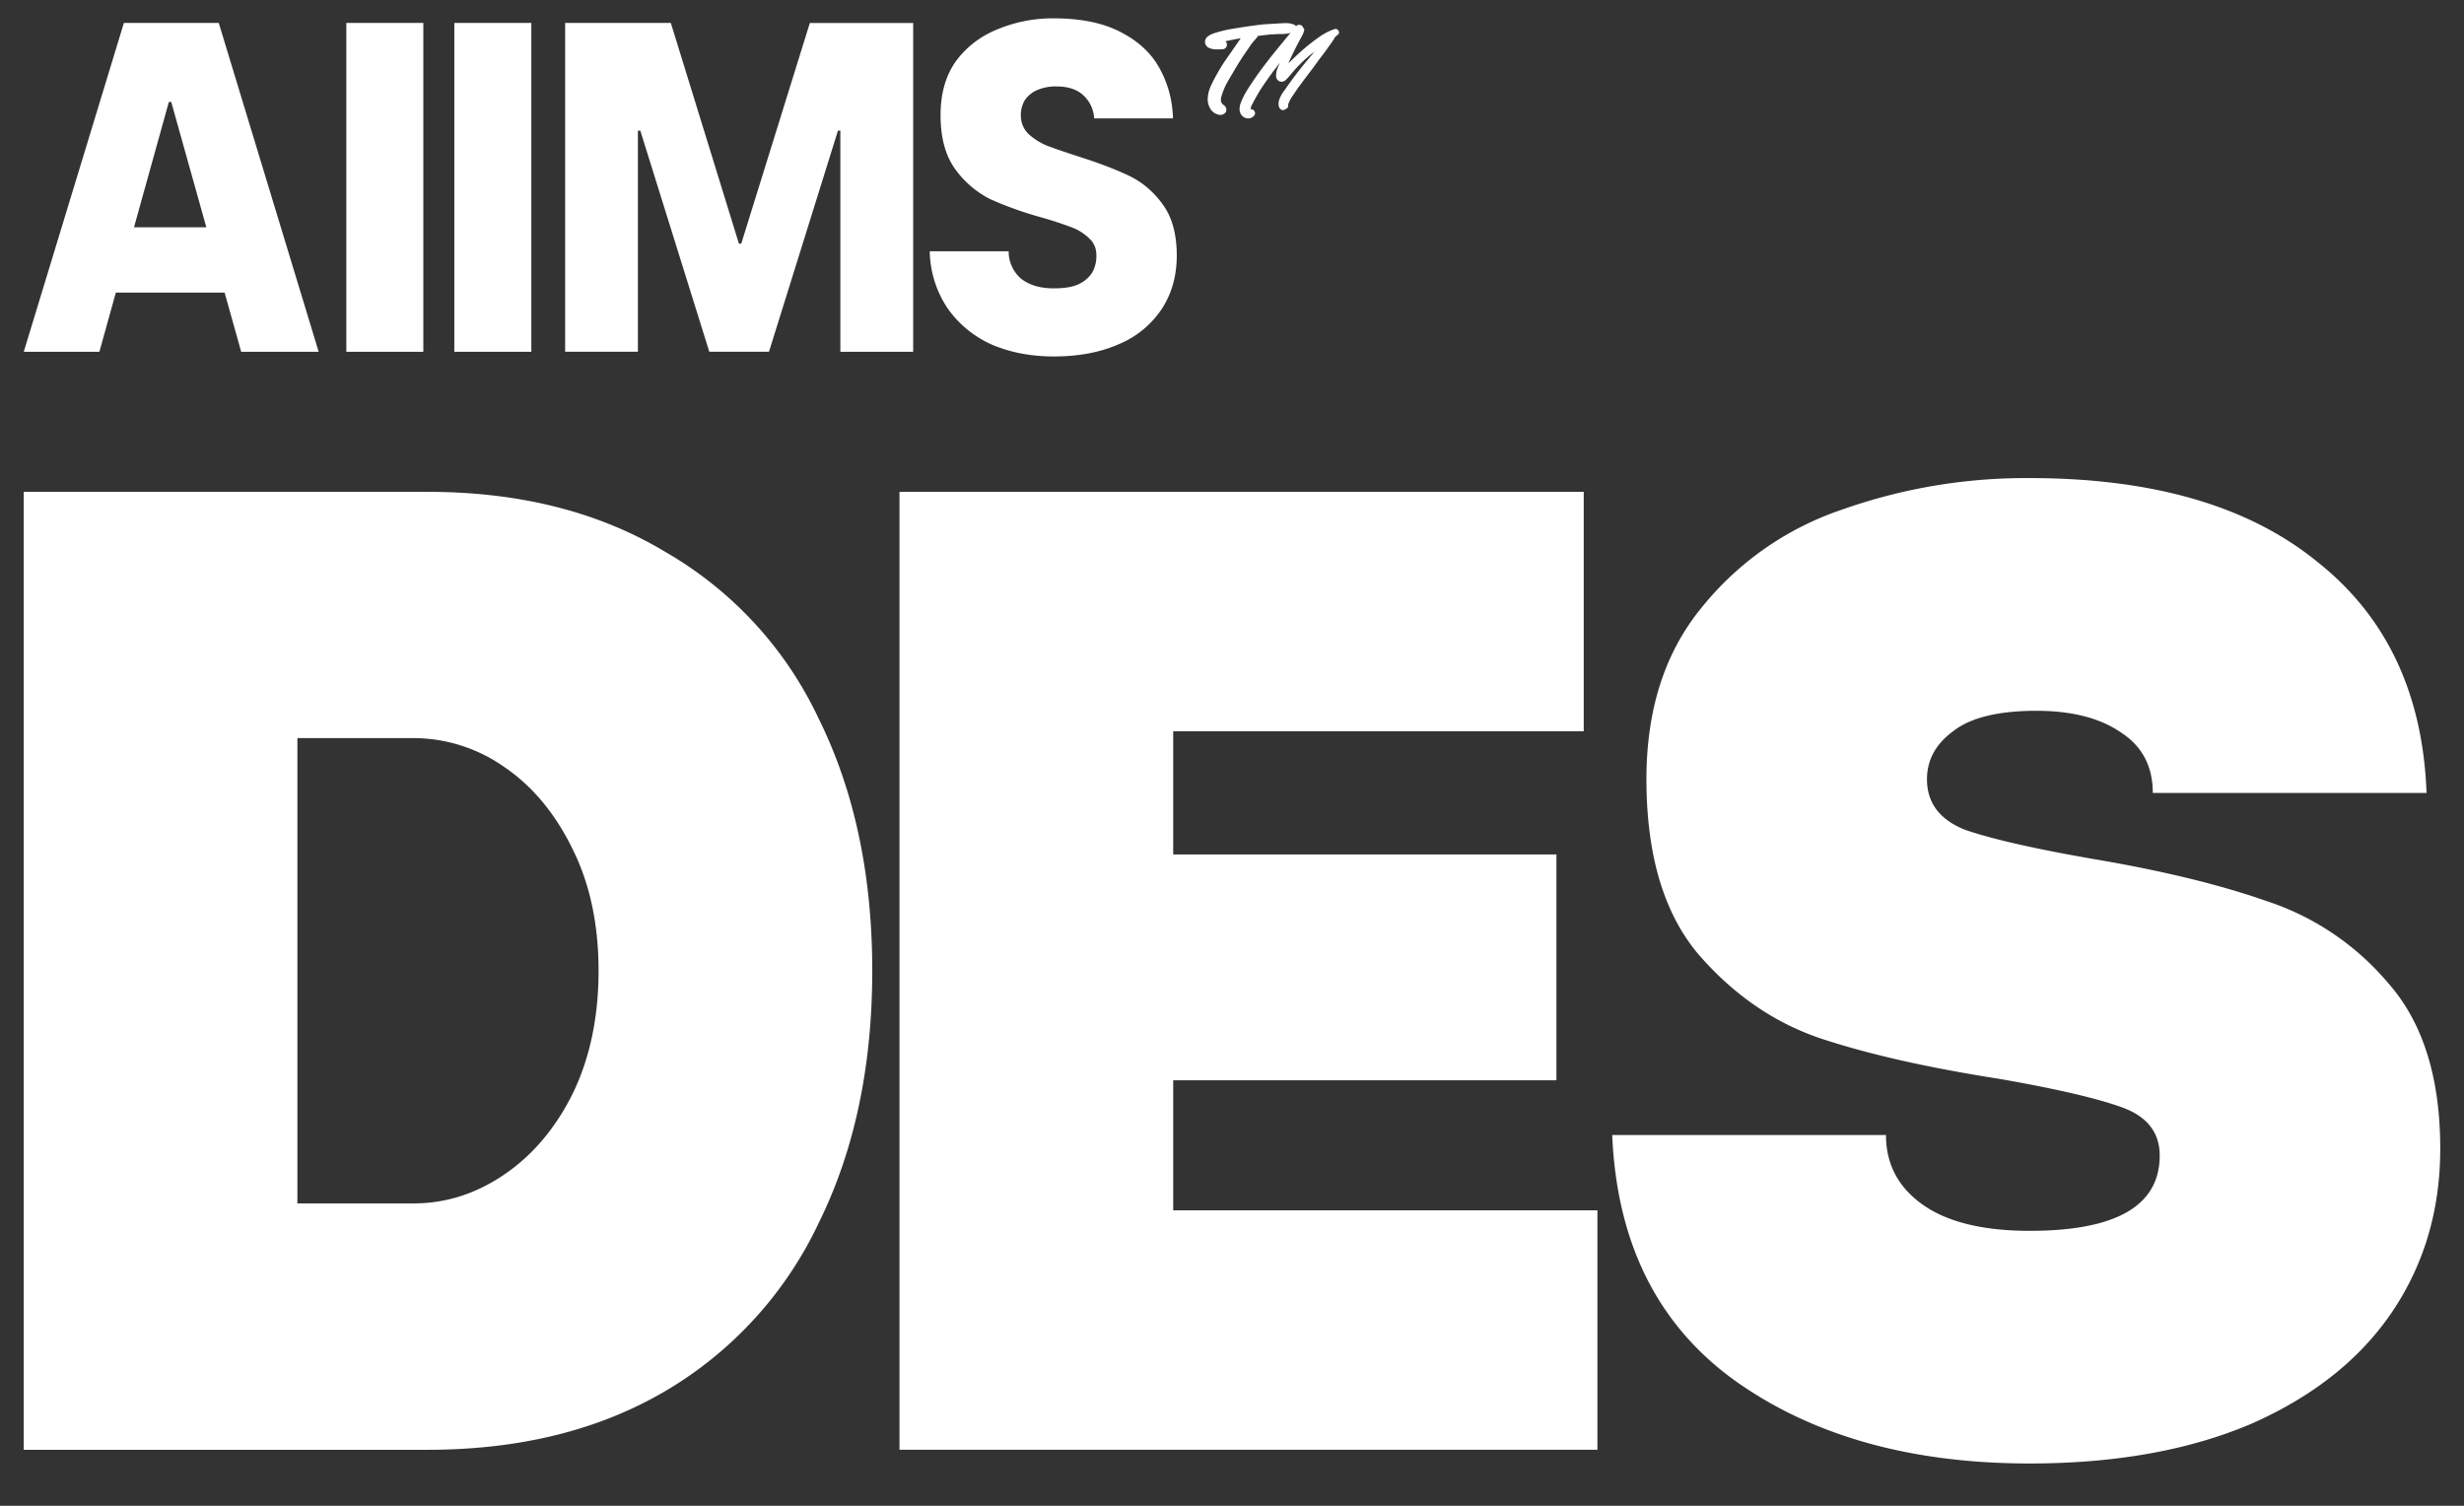 <svg width="36" height="22" fill="none" xmlns="http://www.w3.org/2000/svg"><rect width="100%" height="100%" fill="#333333" stroke="none"/><path d="M15.396 5.208c-.33 0-.63-.057-.9-.171a1.57 1.57 0 01-.644-.522 1.54 1.54 0 01-.268-.844h1.153a.525.525 0 00.178.398c.12.096.28.144.48.144.156 0 .277-.02.364-.061a.466.466 0 00.2-.172.495.495 0 00.06-.247c0-.1-.033-.183-.102-.247a.75.75 0 00-.26-.165 5.54 5.54 0 00-.44-.144 5.255 5.255 0 01-.748-.267 1.416 1.416 0 01-.514-.44c-.142-.196-.213-.46-.213-.789 0-.315.075-.578.226-.789.156-.21.36-.365.611-.466a2.1 2.1 0 01.816-.158c.394 0 .719.066.975.199.26.133.45.309.57.528.123.22.19.465.198.735h-1.152a.492.492 0 00-.165-.344c-.092-.082-.22-.123-.384-.123a.675.675 0 00-.288.055.416.416 0 00-.179.15.421.421 0 00-.055.214c0 .11.037.2.11.274a.928.928 0 00.268.171c.11.042.263.094.46.158.301.096.548.19.74.282.192.091.357.23.494.418.138.188.206.437.206.748 0 .297-.073.558-.22.782a1.39 1.39 0 01-.63.515c-.27.119-.586.178-.947.178zM8.257 5.14V.335h1.544l.995 3.225h.034L11.832.336h1.51V5.14h-1.064V1.908h-.035l-1.008 3.231h-.872L9.355 1.908H9.32v3.231H8.257zm-1.619 0V.335h1.125V5.14H6.638zm-1.578 0V.335h1.125V5.14H5.06zm-4.713 0L1.81.335h1.386l1.46 4.805H3.524L2.502 1.49h-.035L1.452 5.14H.347zm1.009-.865l.377-.954h1.565l.37.954H1.356zM19.502.424a.035.035 0 01.03.003c.011.005.02.012.024.022a.04.04 0 01.007.029c0 .01-.005.019-.014.027l-.022.018-.022.018a.114.114 0 01-.014.027l-.017.026a5.422 5.422 0 01-.2.274L19.178 1a43.131 43.131 0 00-.204.271l-.085.125a.55.55 0 00-.07.133.05.05 0 010 .032.044.044 0 01-.023.026l-.016.01c-.024.015-.046.016-.065.002a.08.08 0 01-.033-.058.186.186 0 01.007-.081.497.497 0 01.085-.15 5.585 5.585 0 01.337-.442l.095-.115a.379.379 0 01-.035.027 2.007 2.007 0 00-.299.292 1.226 1.226 0 01-.083.093.095.095 0 01-.047.027.078.078 0 01-.047-.004.08.08 0 01-.037-.03.092.092 0 01-.014-.053c0-.032.005-.063.016-.094.012-.033.025-.064.038-.095a2.306 2.306 0 00-.049.066 1.264 1.264 0 01-.049.063l-.107.15c-.035.05-.068.1-.1.152l-.046.08a1.237 1.237 0 00-.042.08l-.02.036a.106.106 0 00-.01.038l-.003.015c.002 0 .01 0 .024.003a.054.054 0 01.036.033.05.05 0 01-.003.049.09.09 0 01-.037.034.107.107 0 01-.047.015.118.118 0 01-.049-.008.1.1 0 01-.043-.025.134.134 0 01-.042-.092.256.256 0 01.017-.102 1.13 1.13 0 01.105-.204c.042-.067.085-.13.128-.192.09-.127.185-.25.283-.37.098-.12.197-.241.297-.36v.001a.048.048 0 01.029-.014.059.059 0 01.033.002c.01.003.018.01.025.018a.04.04 0 01.014.027c.012.006.017.016.013.03a.333.333 0 01-.034.088 5.005 5.005 0 00-.162.317 1.168 1.168 0 00-.034.08l.02-.02a3.117 3.117 0 01.424-.362.97.97 0 01.114-.07.745.745 0 01.12-.05z" fill="#fff"/><path d="M18.903.358a.055.055 0 01.029.022c.007.01.01.02.01.033a.059.059 0 01-.04.054.504.504 0 01-.166.03 1.987 1.987 0 00-.265.017l-.09.01a.428.428 0 01-.047.059.842.842 0 00-.094.125 4.06 4.06 0 00-.228.357 5.833 5.833 0 00-.086.147.989.989 0 00-.085.215.124.124 0 00.002.064.09.09 0 00.032.041.09.09 0 01.035.038.082.082 0 01.007.042.05.05 0 01-.018.038.093.093 0 01-.087.027.18.18 0 01-.087-.04.208.208 0 01-.056-.076.281.281 0 01-.024-.092.494.494 0 01.042-.205 2.12 2.12 0 01.098-.19c.036-.065.075-.128.116-.189a24.008 24.008 0 00.226-.326 4.052 4.052 0 00-.224.044c.01.007.017.017.02.03a.068.068 0 010 .039.06.06 0 01-.02.032.064.064 0 01-.038.015.953.953 0 01-.104.002.243.243 0 01-.098-.022.095.095 0 01-.036-.147.106.106 0 01.035-.03.19.19 0 01.043-.024.878.878 0 01.092-.03 1.554 1.554 0 01.205-.046 8.038 8.038 0 01.455-.066l.112-.007.114-.007c.038-.002.075-.004.111-.004.037 0 .074.007.109.02zm10.751 21.024c-1.746 0-3.186-.407-4.319-1.22-1.12-.813-1.713-2.006-1.78-3.579h4c0 .427.18.766.54 1.02.36.253.88.38 1.559.38 1.266 0 1.9-.367 1.9-1.1 0-.333-.18-.567-.54-.7-.36-.133-.96-.273-1.8-.42-1.026-.16-1.886-.353-2.58-.58-.692-.226-1.299-.64-1.819-1.24-.506-.599-.76-1.452-.76-2.559 0-1.013.267-1.846.8-2.499a4.46 4.46 0 012.06-1.44 8.039 8.039 0 012.739-.46c1.8 0 3.199.407 4.199 1.22 1.013.8 1.546 1.927 1.6 3.38h-4c0-.387-.153-.68-.46-.88-.306-.213-.72-.32-1.24-.32-.559 0-.965.1-1.219.3-.253.186-.38.42-.38.7 0 .346.187.593.56.74.387.133 1 .273 1.84.42 1.026.172 1.879.38 2.559.619a3.92 3.92 0 011.78 1.2c.506.573.76 1.38.76 2.419 0 .893-.234 1.686-.7 2.38-.467.692-1.154 1.239-2.06 1.639-.907.386-1.986.58-3.24.58zm-12.513-5.599v1.9h6.198v3.498H13.142V7.186h9.997v3.498h-5.998v1.8h5.599v3.299h-5.6zM.347 21.181V7.186h5.898c1.346 0 2.506.293 3.48.88a5.518 5.518 0 012.239 2.439c.52 1.053.78 2.279.78 3.678 0 1.4-.26 2.626-.78 3.68a5.638 5.638 0 01-2.24 2.459c-.973.573-2.133.86-3.479.86H.347zm5.698-3.599c.467 0 .907-.14 1.32-.42.413-.28.746-.672 1-1.179.253-.52.38-1.12.38-1.8 0-.68-.127-1.272-.38-1.779-.254-.52-.587-.92-1-1.2a2.311 2.311 0 00-1.32-.42h-1.7v6.798h1.7z" fill="#fff"/></svg>